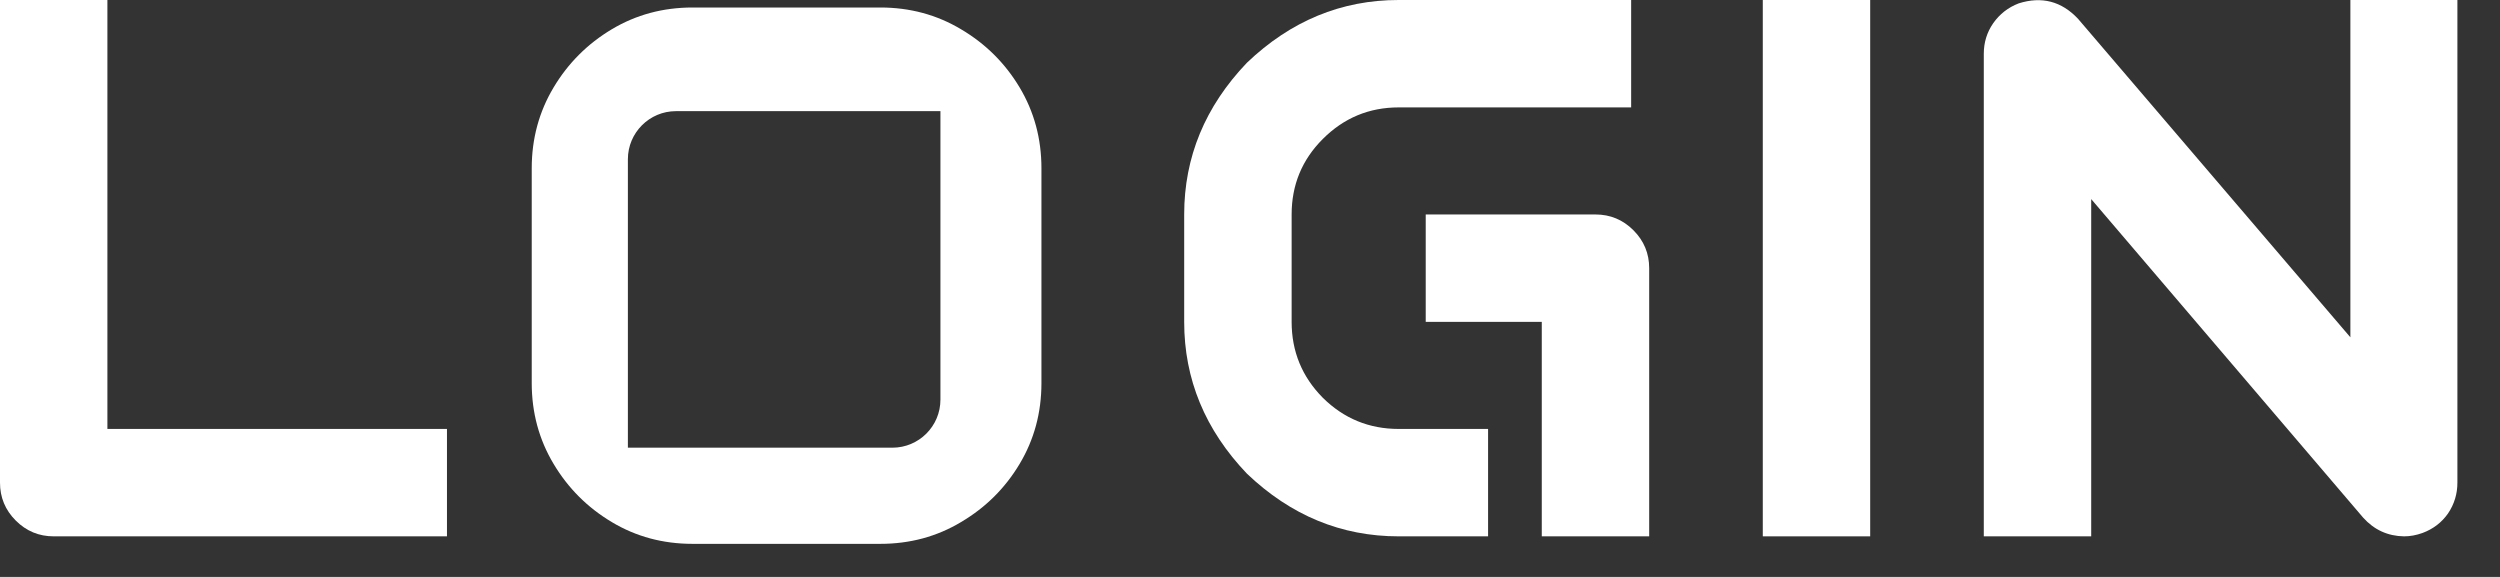 <svg width="52" height="12" viewBox="0 0 52 12" fill="none" xmlns="http://www.w3.org/2000/svg">
<rect x="0" y="0" width="52" height="12" fill="#333333" stroke="none"/>
<path fill-rule="evenodd" clip-rule="evenodd" d="M14.404 0.156H18.311C18.925 0.156 19.485 0.307 19.99 0.609C20.501 0.911 20.907 1.315 21.209 1.82C21.511 2.326 21.662 2.885 21.662 3.5V7.969C21.662 8.583 21.511 9.143 21.209 9.648C20.907 10.154 20.501 10.557 19.99 10.859C19.485 11.162 18.925 11.312 18.311 11.312H14.404C13.79 11.312 13.23 11.162 12.725 10.859C12.219 10.557 11.816 10.154 11.514 9.648C11.212 9.143 11.06 8.583 11.06 7.969V3.5C11.06 2.885 11.212 2.326 11.514 1.82C11.816 1.315 12.219 0.911 12.725 0.609C13.23 0.307 13.79 0.156 14.404 0.156ZM14.06 2.312C13.508 2.312 13.06 2.76 13.06 3.312V9.312H18.561C19.113 9.312 19.561 8.865 19.561 8.312V2.312H14.06Z" fill="white"/>
<path d="M2.234 0V8.922H9.297V11.156H1.117C0.81 11.156 0.547 11.047 0.328 10.828C0.109 10.609 0 10.346 0 10.039V0H2.234Z" fill="white"/>
<path d="M34.303 11.156H32.069V6.695H29.655V4.461H33.186C33.493 4.461 33.756 4.57 33.975 4.789C34.194 5.008 34.303 5.271 34.303 5.578V11.156ZM30.952 8.922V11.156H29.092C27.899 11.156 26.847 10.721 25.936 9.852C25.066 8.94 24.631 7.888 24.631 6.695V4.461C24.631 3.268 25.066 2.216 25.936 1.305C26.847 0.435 27.899 0 29.092 0H33.928V2.234H29.092C28.478 2.234 27.952 2.453 27.514 2.891C27.082 3.323 26.866 3.846 26.866 4.461V6.695C26.866 7.31 27.082 7.836 27.514 8.273C27.952 8.706 28.478 8.922 29.092 8.922H30.952Z" fill="white"/>
<path d="M38.9 0V11.156H36.666V0H38.9Z" fill="white"/>
<path d="M43.497 4.141V11.156H41.263V1.117C41.263 0.883 41.328 0.672 41.458 0.484C41.593 0.292 41.77 0.154 41.989 0.07C42.468 -0.081 42.88 0.026 43.223 0.391L48.888 7.016V0H51.114V10.039C51.114 10.273 51.049 10.487 50.919 10.68C50.788 10.867 50.611 11.003 50.388 11.086C50.257 11.133 50.13 11.156 50.005 11.156C49.666 11.151 49.382 11.021 49.153 10.766L43.497 4.141Z" fill="white"/>
</svg>
